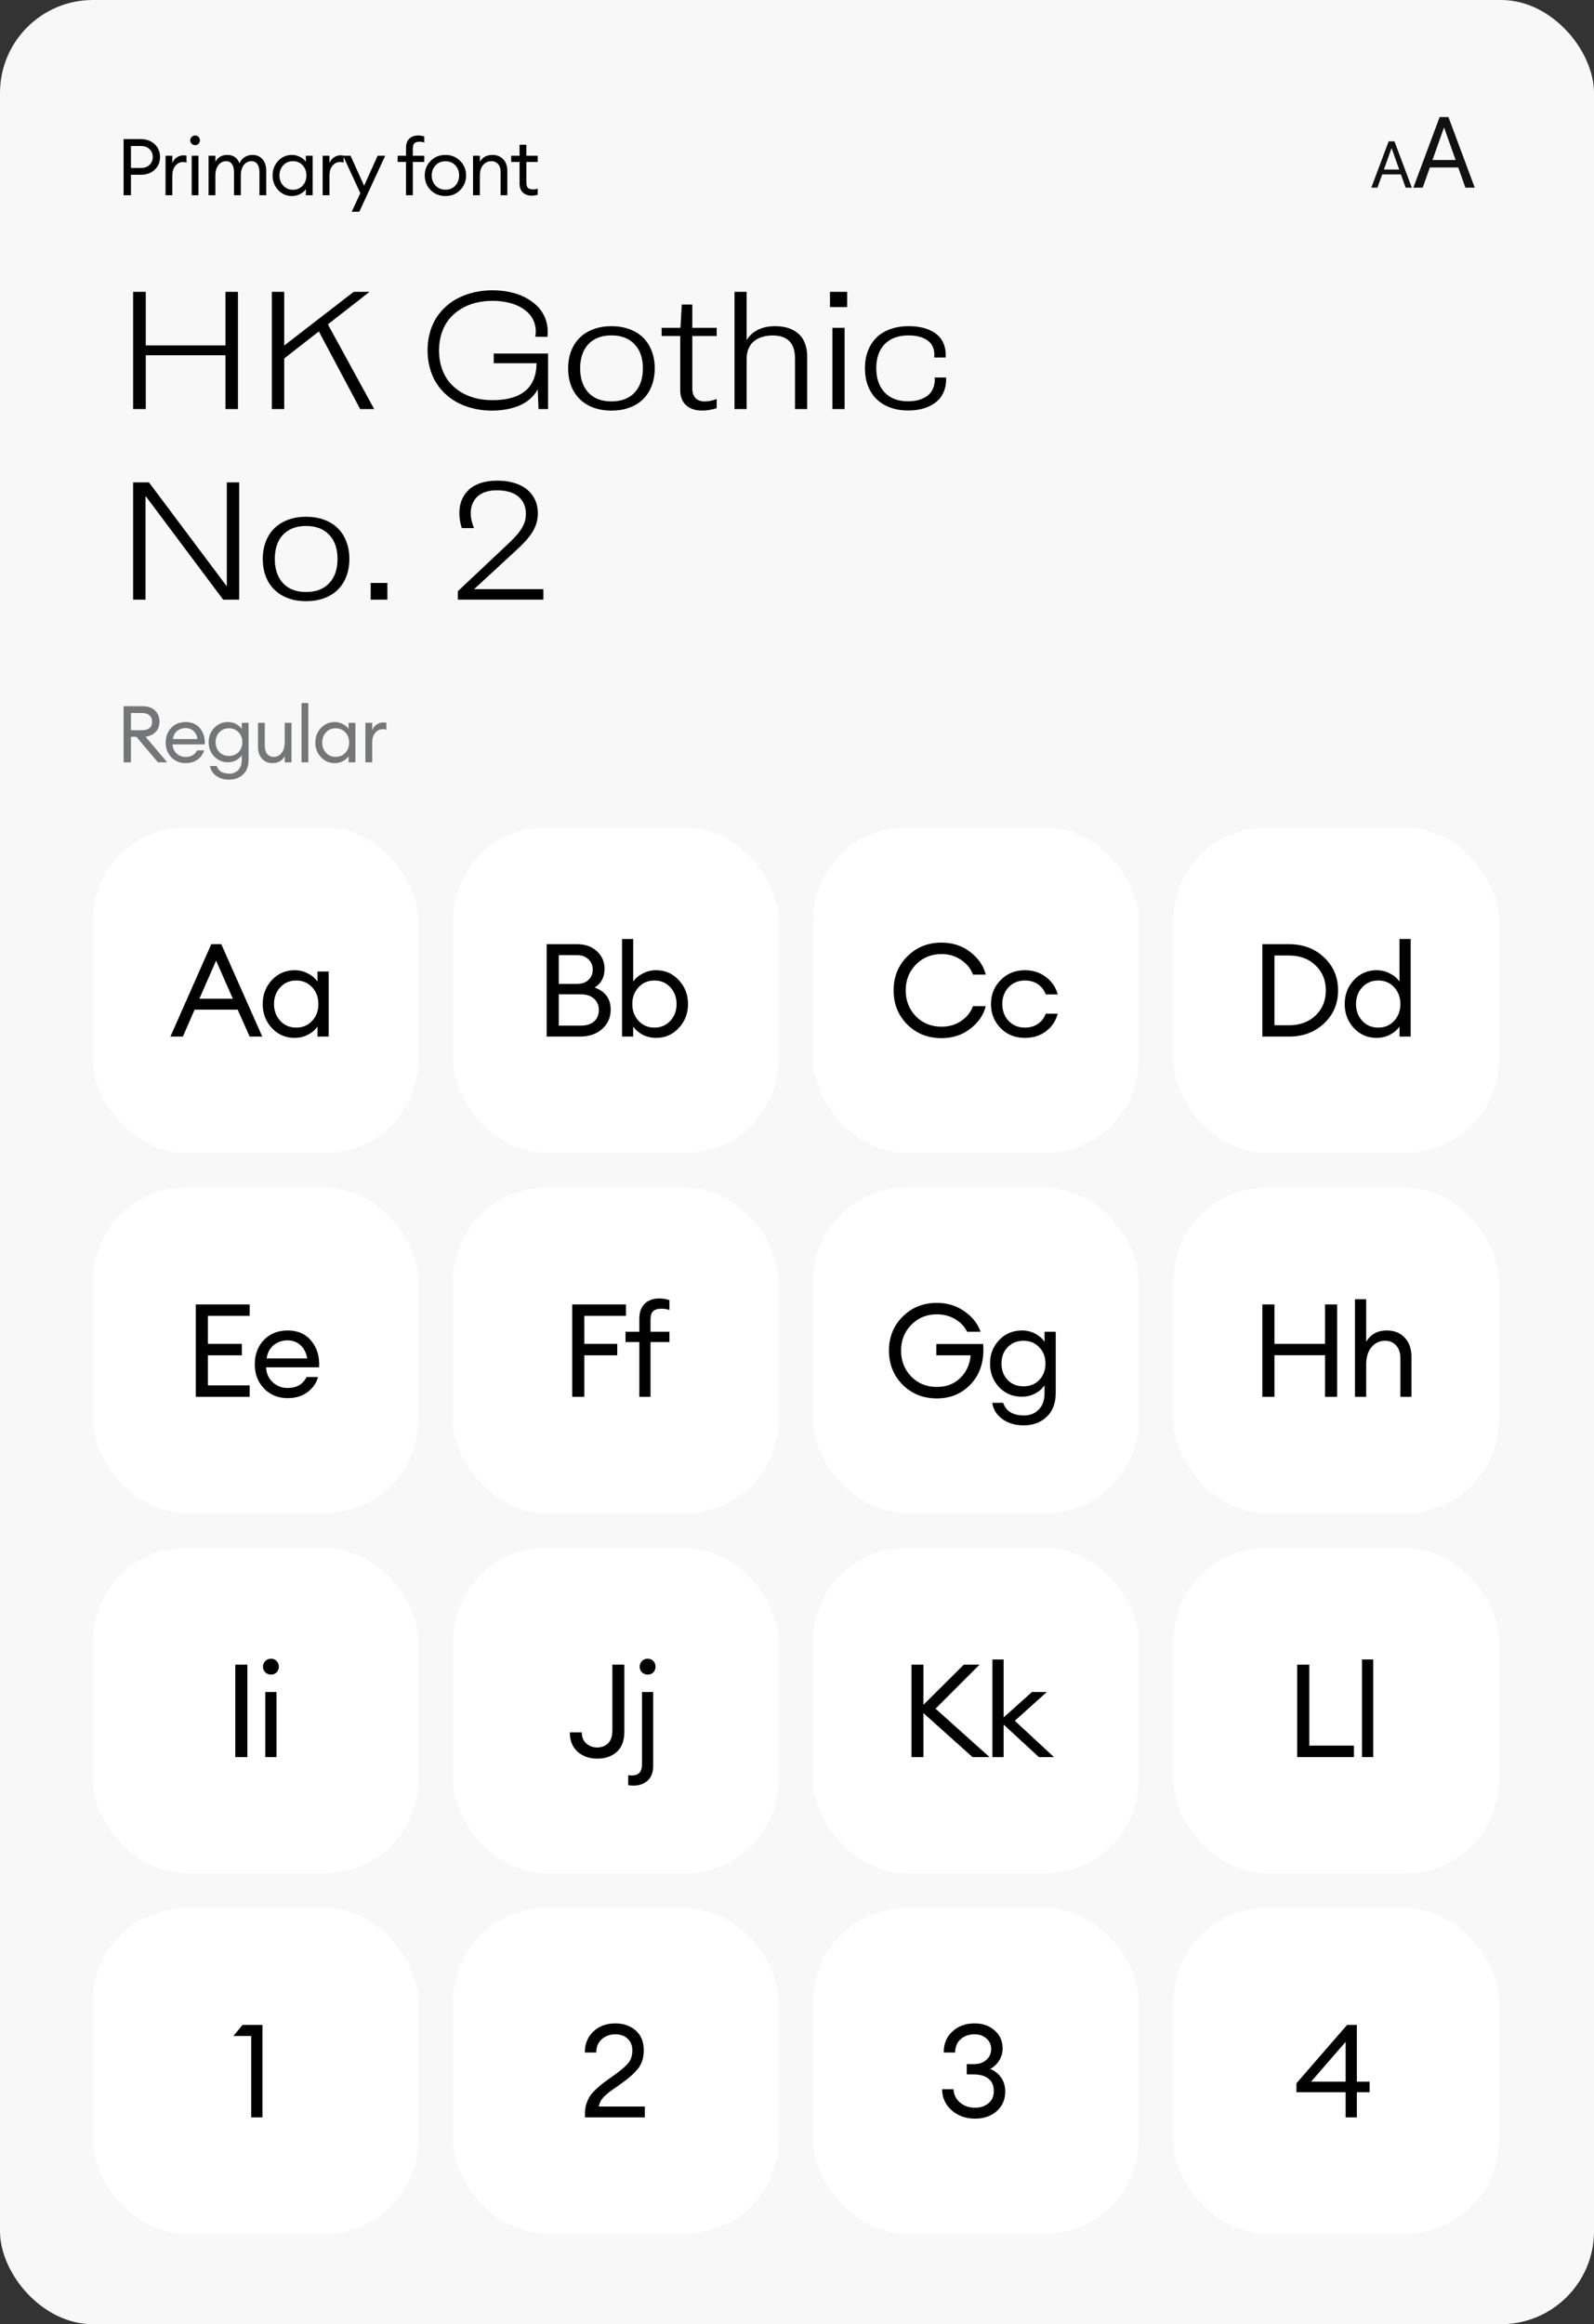 <?xml version="1.0" encoding="UTF-8"?>
<svg xmlns="http://www.w3.org/2000/svg" width="343" height="500" viewBox="0 0 343 500" fill="none">
  <rect x="0" y="0" width="343" height="500" fill="#333333" stroke="none"/>
  <rect width="343" height="500" rx="20" fill="#F8F8F8"></rect>
  <path d="M33.279 31.018C34.05 31.743 34.435 32.661 34.435 33.772C34.435 34.883 34.05 35.801 33.279 36.526C32.52 37.24 31.522 37.597 30.287 37.597H28.179V42H26.598V29.93H30.287C31.522 29.93 32.52 30.293 33.279 31.018ZM32.174 35.472C32.639 35.03 32.871 34.463 32.871 33.772C32.871 33.081 32.639 32.514 32.174 32.072C31.721 31.63 31.092 31.409 30.287 31.409H28.179V36.135H30.287C31.092 36.135 31.721 35.914 32.174 35.472ZM35.622 42V33.5H37.084V35.149C37.242 34.628 37.548 34.208 38.002 33.891C38.466 33.574 38.954 33.415 39.464 33.415C39.713 33.415 39.934 33.438 40.127 33.483V34.996C39.923 34.905 39.656 34.86 39.328 34.86C38.738 34.86 38.217 35.115 37.764 35.625C37.31 36.135 37.084 36.855 37.084 37.784V42H35.622ZM42.726 30.933C42.534 31.126 42.29 31.222 41.995 31.222C41.701 31.222 41.451 31.126 41.247 30.933C41.043 30.729 40.941 30.48 40.941 30.185C40.941 29.902 41.043 29.658 41.247 29.454C41.451 29.25 41.701 29.148 41.995 29.148C42.29 29.148 42.534 29.25 42.726 29.454C42.919 29.658 43.015 29.902 43.015 30.185C43.015 30.48 42.919 30.729 42.726 30.933ZM41.247 42V33.5H42.709V42H41.247ZM55.829 42V37.002C55.829 36.299 55.681 35.738 55.387 35.319C55.103 34.888 54.69 34.673 54.146 34.673C53.466 34.673 52.91 34.939 52.48 35.472C52.06 36.005 51.839 36.73 51.817 37.648V42H50.355V37.002C50.355 36.288 50.207 35.721 49.913 35.302C49.629 34.883 49.221 34.673 48.689 34.673C47.986 34.673 47.419 34.956 46.989 35.523C46.558 36.078 46.343 36.832 46.343 37.784V42H44.881V33.5H46.343V34.809C46.887 33.823 47.742 33.33 48.91 33.33C50.202 33.33 51.074 33.936 51.528 35.149C51.754 34.594 52.117 34.152 52.616 33.823C53.114 33.494 53.681 33.33 54.316 33.33C55.234 33.33 55.959 33.642 56.492 34.265C57.024 34.888 57.291 35.727 57.291 36.781V42H55.829ZM62.824 42.17C61.645 42.17 60.653 41.739 59.849 40.878C59.055 40.017 58.659 38.974 58.659 37.75C58.659 36.526 59.055 35.483 59.849 34.622C60.653 33.761 61.645 33.33 62.824 33.33C63.447 33.33 64.025 33.472 64.558 33.755C65.102 34.027 65.521 34.378 65.816 34.809V33.5H67.278V42H65.816V40.691C65.521 41.122 65.102 41.479 64.558 41.762C64.025 42.034 63.447 42.17 62.824 42.17ZM63.045 40.827C63.883 40.827 64.575 40.532 65.119 39.943C65.663 39.354 65.935 38.623 65.935 37.75C65.935 36.877 65.663 36.146 65.119 35.557C64.575 34.968 63.883 34.673 63.045 34.673C62.195 34.673 61.498 34.968 60.954 35.557C60.41 36.146 60.138 36.877 60.138 37.75C60.138 38.623 60.41 39.354 60.954 39.943C61.498 40.532 62.195 40.827 63.045 40.827ZM69.43 42V33.5H70.892V35.149C71.05 34.628 71.356 34.208 71.81 33.891C72.274 33.574 72.762 33.415 73.272 33.415C73.521 33.415 73.742 33.438 73.935 33.483V34.996C73.731 34.905 73.464 34.86 73.136 34.86C72.546 34.86 72.025 35.115 71.572 35.625C71.118 36.135 70.892 36.855 70.892 37.784V42H69.43ZM77.316 45.553H75.684L77.537 41.558L73.814 33.5H75.429L78.353 39.96L81.26 33.5H82.892L77.316 45.553ZM87.369 42V34.843H85.567V33.5H87.369V31.783C87.369 30.933 87.607 30.281 88.083 29.828C88.559 29.375 89.188 29.148 89.97 29.148C90.435 29.148 90.877 29.222 91.296 29.369V30.661C91.035 30.548 90.684 30.491 90.242 30.491C89.755 30.491 89.398 30.599 89.171 30.814C88.945 31.029 88.831 31.403 88.831 31.936V33.5H91.296V34.843H88.831V42H87.369ZM95.856 42.17C94.575 42.17 93.51 41.745 92.659 40.895C91.821 40.034 91.401 38.985 91.401 37.75C91.401 36.515 91.821 35.472 92.659 34.622C93.51 33.761 94.575 33.33 95.856 33.33C97.125 33.33 98.179 33.761 99.017 34.622C99.868 35.472 100.292 36.515 100.292 37.75C100.292 38.985 99.868 40.034 99.017 40.895C98.179 41.745 97.125 42.17 95.856 42.17ZM93.713 39.926C94.269 40.515 94.983 40.81 95.856 40.81C96.728 40.81 97.436 40.515 97.981 39.926C98.525 39.337 98.796 38.611 98.796 37.75C98.796 36.889 98.525 36.163 97.981 35.574C97.436 34.985 96.728 34.69 95.856 34.69C94.983 34.69 94.269 34.985 93.713 35.574C93.169 36.163 92.897 36.889 92.897 37.75C92.897 38.611 93.169 39.337 93.713 39.926ZM101.791 42V33.5H103.253V34.809C103.831 33.823 104.732 33.33 105.956 33.33C106.919 33.33 107.696 33.642 108.285 34.265C108.874 34.888 109.169 35.721 109.169 36.764V42H107.724V36.985C107.724 36.271 107.543 35.71 107.18 35.302C106.817 34.883 106.33 34.673 105.718 34.673C105.015 34.673 104.426 34.951 103.95 35.506C103.485 36.061 103.253 36.821 103.253 37.784V42H101.791ZM114.4 42.085C113.618 42.085 112.989 41.864 112.513 41.422C112.037 40.98 111.799 40.334 111.799 39.484V34.843H109.997V33.5H111.799V31.137H113.261V33.5H115.709V34.843H113.261V39.297C113.261 39.83 113.375 40.204 113.601 40.419C113.828 40.634 114.185 40.742 114.672 40.742C115.103 40.742 115.449 40.685 115.709 40.572V41.881C115.301 42.017 114.865 42.085 114.4 42.085Z" fill="black"></path>
  <path d="M48.516 62.782H51.206V88H48.516V76.429H31.367V88H28.644V62.782H31.367V74.312H48.516V62.782ZM77.502 88L68.612 71.299L61.158 77.118V88H58.494V62.782H61.158V74.337L76.108 62.782H79.519L70.555 69.78L80.516 88H77.502ZM105.858 88.332C104.574 88.332 103.337 88.202 102.147 87.942C100.963 87.676 99.859 87.297 98.835 86.805C97.812 86.307 96.879 85.681 96.038 84.929C95.197 84.176 94.478 83.329 93.88 82.389C93.282 81.442 92.82 80.372 92.494 79.176C92.167 77.981 92.004 76.711 92.004 75.366C92.004 74.027 92.167 72.763 92.494 71.573C92.82 70.383 93.282 69.318 93.88 68.377C94.483 67.436 95.205 66.592 96.046 65.845C96.893 65.098 97.834 64.478 98.869 63.986C99.903 63.488 101.019 63.109 102.214 62.849C103.415 62.583 104.668 62.45 105.974 62.45C107.269 62.45 108.506 62.575 109.685 62.824C110.869 63.073 111.956 63.449 112.947 63.953C113.937 64.456 114.798 65.062 115.528 65.77C116.264 66.473 116.837 67.306 117.247 68.269C117.656 69.232 117.861 70.275 117.861 71.398C117.861 71.775 117.839 72.129 117.794 72.461L115.196 72.453C115.257 72.043 115.288 71.653 115.288 71.282C115.288 70.585 115.174 69.929 114.947 69.315C114.72 68.695 114.402 68.147 113.993 67.671C113.583 67.195 113.093 66.769 112.523 66.393C111.953 66.017 111.323 65.707 110.631 65.463C109.945 65.22 109.209 65.034 108.423 64.907C107.643 64.78 106.832 64.716 105.991 64.716C104.701 64.716 103.481 64.863 102.33 65.156C101.179 65.444 100.122 65.884 99.159 66.476C98.202 67.063 97.374 67.776 96.677 68.618C95.98 69.453 95.438 70.452 95.05 71.614C94.663 72.771 94.469 74.033 94.469 75.399C94.469 76.766 94.663 78.031 95.05 79.193C95.438 80.349 95.98 81.348 96.677 82.189C97.374 83.031 98.202 83.747 99.159 84.339C100.122 84.926 101.179 85.366 102.33 85.659C103.481 85.947 104.701 86.091 105.991 86.091C109.062 86.091 111.403 85.43 113.013 84.107C114.624 82.779 115.437 80.789 115.454 78.139H106.24V76.055H117.936V88H115.877L115.711 83.733C115.296 84.53 114.743 85.23 114.051 85.834C113.359 86.431 112.579 86.91 111.71 87.269C110.841 87.629 109.917 87.895 108.938 88.066C107.964 88.243 106.937 88.332 105.858 88.332ZM131.582 88.332C129.701 88.332 128.054 87.964 126.643 87.228C125.237 86.487 124.153 85.43 123.389 84.057C122.631 82.679 122.252 81.072 122.252 79.234C122.252 77.868 122.471 76.622 122.908 75.499C123.345 74.37 123.965 73.415 124.767 72.635C125.569 71.849 126.552 71.243 127.714 70.817C128.876 70.386 130.165 70.17 131.582 70.17C133.004 70.17 134.296 70.386 135.458 70.817C136.621 71.243 137.597 71.849 138.389 72.635C139.186 73.415 139.8 74.37 140.231 75.499C140.669 76.622 140.887 77.868 140.887 79.234C140.887 80.618 140.669 81.874 140.231 83.003C139.8 84.132 139.186 85.089 138.389 85.875C137.592 86.661 136.612 87.267 135.45 87.693C134.294 88.119 133.004 88.332 131.582 88.332ZM131.565 86.356C133.701 86.356 135.364 85.723 136.554 84.456C137.744 83.183 138.339 81.442 138.339 79.234C138.339 77.043 137.741 75.316 136.546 74.055C135.356 72.787 133.696 72.154 131.565 72.154C130.154 72.154 128.94 72.442 127.921 73.017C126.909 73.593 126.142 74.412 125.622 75.474C125.102 76.531 124.842 77.784 124.842 79.234C124.842 81.442 125.431 83.183 126.61 84.456C127.789 85.723 129.44 86.356 131.565 86.356ZM151.081 88.324C149.625 88.324 148.477 87.942 147.636 87.178C146.795 86.409 146.374 85.316 146.374 83.899V72.287H142.373V70.519H146.424L146.706 65.522H148.972V70.519H154.218V72.287H148.972V83.534C148.972 84.481 149.207 85.189 149.678 85.659C150.148 86.13 150.807 86.365 151.653 86.365C152.406 86.365 153.261 86.19 154.218 85.842V87.809C153.134 88.152 152.088 88.324 151.081 88.324ZM166.786 70.17C167.566 70.17 168.294 70.245 168.969 70.394C169.644 70.543 170.272 70.784 170.853 71.116C171.44 71.448 171.94 71.863 172.355 72.361C172.771 72.854 173.094 73.465 173.327 74.196C173.565 74.926 173.684 75.745 173.684 76.653V88H171.069V77.093C171.069 73.811 169.461 72.17 166.246 72.17C165.427 72.17 164.68 72.276 164.005 72.486C163.33 72.696 162.743 73.003 162.245 73.407C161.747 73.811 161.36 74.331 161.083 74.968C160.806 75.599 160.668 76.321 160.668 77.134V88H158.053V62.782H160.668V73.175C161.255 72.201 162.068 71.457 163.108 70.942C164.154 70.427 165.38 70.17 166.786 70.17ZM178.598 66.061V62.782H182.292V66.061H178.598ZM179.121 88V70.519H181.744V88H179.121ZM195.398 88.307C193.987 88.307 192.703 88.094 191.547 87.668C190.39 87.242 189.414 86.639 188.617 85.858C187.82 85.078 187.203 84.124 186.766 82.995C186.334 81.866 186.118 80.612 186.118 79.234C186.118 77.879 186.326 76.644 186.741 75.532C187.161 74.42 187.764 73.468 188.55 72.677C189.342 71.88 190.332 71.263 191.522 70.826C192.717 70.388 194.065 70.17 195.564 70.17C196.433 70.17 197.25 70.242 198.013 70.386C198.777 70.524 199.499 70.751 200.18 71.066C200.86 71.382 201.444 71.778 201.931 72.253C202.418 72.724 202.803 73.313 203.085 74.022C203.367 74.724 203.508 75.516 203.508 76.395C203.508 76.44 203.508 76.478 203.508 76.512C203.508 76.539 203.506 76.564 203.5 76.586C203.5 76.603 203.497 76.642 203.492 76.703C203.492 76.758 203.489 76.827 203.483 76.91H201.026C201.043 76.761 201.051 76.55 201.051 76.279C201.057 75.676 200.952 75.134 200.736 74.652C200.526 74.171 200.243 73.778 199.889 73.474C199.535 73.164 199.114 72.909 198.627 72.71C198.14 72.505 197.64 72.361 197.125 72.278C196.616 72.195 196.079 72.154 195.515 72.154C194.037 72.154 192.773 72.442 191.721 73.017C190.675 73.593 189.887 74.409 189.355 75.466C188.824 76.517 188.559 77.768 188.559 79.218C188.559 81.415 189.159 83.15 190.36 84.422C191.566 85.695 193.237 86.332 195.374 86.332C195.977 86.332 196.549 86.282 197.092 86.182C197.634 86.082 198.154 85.916 198.652 85.684C199.156 85.446 199.588 85.153 199.947 84.804C200.312 84.45 200.603 84.005 200.819 83.468C201.035 82.925 201.143 82.317 201.143 81.642C201.143 81.553 201.132 81.409 201.109 81.21H203.575C203.586 81.404 203.591 81.534 203.591 81.6C203.591 82.519 203.445 83.354 203.151 84.107C202.864 84.859 202.468 85.493 201.964 86.008C201.461 86.522 200.86 86.954 200.163 87.303C199.471 87.651 198.727 87.906 197.93 88.066C197.133 88.227 196.289 88.307 195.398 88.307ZM28.644 129V103.782H32.064L48.74 126.053H48.807V103.782H51.471V129H48.018L31.416 106.812H31.317V129H28.644ZM65.873 129.332C63.992 129.332 62.345 128.964 60.934 128.228C59.529 127.486 58.444 126.43 57.68 125.057C56.922 123.679 56.543 122.072 56.543 120.234C56.543 118.868 56.762 117.622 57.199 116.499C57.636 115.37 58.256 114.416 59.058 113.635C59.861 112.849 60.843 112.243 62.005 111.817C63.167 111.386 64.456 111.17 65.873 111.17C67.295 111.17 68.587 111.386 69.749 111.817C70.912 112.243 71.888 112.849 72.68 113.635C73.477 114.416 74.091 115.37 74.522 116.499C74.96 117.622 75.178 118.868 75.178 120.234C75.178 121.618 74.96 122.874 74.522 124.003C74.091 125.132 73.477 126.089 72.68 126.875C71.883 127.661 70.903 128.267 69.741 128.693C68.585 129.119 67.295 129.332 65.873 129.332ZM65.856 127.356C67.993 127.356 69.655 126.723 70.845 125.456C72.035 124.183 72.63 122.442 72.63 120.234C72.63 118.043 72.032 116.316 70.837 115.055C69.647 113.787 67.987 113.154 65.856 113.154C64.445 113.154 63.231 113.442 62.212 114.017C61.2 114.593 60.433 115.412 59.913 116.474C59.393 117.531 59.133 118.785 59.133 120.234C59.133 122.442 59.722 124.183 60.901 125.456C62.08 126.723 63.731 127.356 65.856 127.356ZM79.769 129V125.414H83.355V129H79.769ZM102.015 126.75H116.923V129H98.528V127.174L109.676 116.682C110.374 116.018 110.955 115.403 111.419 114.839C111.884 114.269 112.241 113.738 112.49 113.245C112.745 112.753 112.919 112.302 113.013 111.892C113.113 111.477 113.163 111.04 113.163 110.581C113.163 109.474 112.903 108.536 112.382 107.767C111.868 106.992 111.146 106.416 110.216 106.04C109.292 105.664 108.196 105.476 106.929 105.476C105.988 105.476 105.152 105.6 104.422 105.849C103.697 106.098 103.108 106.447 102.654 106.895C102.206 107.343 101.865 107.863 101.633 108.456C101.406 109.042 101.292 109.687 101.292 110.39C101.292 111.419 101.53 112.493 102.006 113.61H99.367C99.018 112.493 98.844 111.411 98.844 110.365C98.844 109.341 99.015 108.409 99.358 107.567C99.707 106.721 100.213 105.987 100.877 105.368C101.542 104.742 102.391 104.258 103.426 103.915C104.466 103.572 105.648 103.4 106.97 103.4C108.741 103.4 110.282 103.677 111.594 104.23C112.911 104.784 113.929 105.595 114.648 106.663C115.373 107.731 115.736 108.998 115.736 110.464C115.736 111.062 115.664 111.643 115.52 112.208C115.382 112.766 115.188 113.295 114.939 113.793C114.695 114.291 114.372 114.803 113.968 115.329C113.569 115.854 113.14 116.355 112.681 116.831C112.227 117.307 111.691 117.827 111.071 118.392L102.015 126.75Z" fill="black"></path>
  <path d="M26.598 164V151.93H30.712C31.823 151.93 32.701 152.236 33.347 152.848C33.993 153.449 34.316 154.253 34.316 155.262C34.316 156.146 34.05 156.871 33.517 157.438C32.996 158.005 32.265 158.356 31.324 158.492L35.982 164H33.993L29.352 158.509H28.179V164H26.598ZM28.179 157.098H30.525C31.228 157.098 31.772 156.945 32.157 156.639C32.542 156.322 32.735 155.863 32.735 155.262C32.735 154.661 32.542 154.202 32.157 153.885C31.772 153.556 31.228 153.392 30.525 153.392H28.179V157.098ZM39.94 164.17C38.705 164.17 37.679 163.751 36.863 162.912C36.058 162.073 35.656 161.019 35.656 159.75C35.656 158.469 36.047 157.415 36.829 156.588C37.622 155.749 38.671 155.33 39.974 155.33C41.289 155.33 42.32 155.795 43.068 156.724C43.816 157.653 44.145 158.792 44.054 160.141H37.135C37.158 160.912 37.441 161.558 37.985 162.079C38.529 162.589 39.186 162.844 39.957 162.844C41.113 162.844 41.935 162.368 42.422 161.416H43.918C43.703 162.209 43.244 162.867 42.541 163.388C41.838 163.909 40.971 164.17 39.94 164.17ZM41.606 157.234C41.141 156.826 40.58 156.622 39.923 156.622C39.266 156.622 38.676 156.82 38.155 157.217C37.645 157.614 37.328 158.203 37.203 158.985H42.507C42.371 158.214 42.071 157.631 41.606 157.234ZM49.304 167.723C48.182 167.723 47.247 167.445 46.499 166.89C45.762 166.346 45.326 165.643 45.19 164.782H46.618C46.992 165.881 47.898 166.431 49.338 166.431C50.142 166.431 50.788 166.17 51.276 165.649C51.774 165.139 52.024 164.419 52.024 163.49V162.487C51.718 162.94 51.304 163.303 50.783 163.575C50.261 163.847 49.689 163.983 49.066 163.983C47.876 163.983 46.884 163.569 46.091 162.742C45.297 161.903 44.901 160.872 44.901 159.648C44.901 158.435 45.297 157.415 46.091 156.588C46.895 155.749 47.887 155.33 49.066 155.33C49.689 155.33 50.261 155.466 50.783 155.738C51.304 156.01 51.718 156.367 52.024 156.809V155.5H53.486V163.473C53.486 164.833 53.089 165.881 52.296 166.618C51.514 167.355 50.516 167.723 49.304 167.723ZM47.196 161.79C47.728 162.345 48.42 162.623 49.27 162.623C50.12 162.623 50.811 162.345 51.344 161.79C51.876 161.223 52.143 160.509 52.143 159.648C52.143 158.787 51.871 158.078 51.327 157.523C50.794 156.956 50.108 156.673 49.27 156.673C48.431 156.673 47.74 156.956 47.196 157.523C46.663 158.078 46.397 158.787 46.397 159.648C46.397 160.509 46.663 161.223 47.196 161.79ZM58.648 164.17C57.718 164.17 56.965 163.858 56.386 163.235C55.809 162.6 55.52 161.762 55.52 160.719V155.5H56.981V160.498C56.981 161.212 57.151 161.779 57.492 162.198C57.843 162.617 58.313 162.827 58.903 162.827C59.583 162.827 60.144 162.549 60.586 161.994C61.039 161.427 61.266 160.668 61.266 159.716V155.5H62.727V164H61.266V162.691C60.71 163.677 59.837 164.17 58.648 164.17ZM64.883 164V151.25H66.345V164H64.883ZM72.019 164.17C70.84 164.17 69.848 163.739 69.044 162.878C68.25 162.017 67.854 160.974 67.854 159.75C67.854 158.526 68.25 157.483 69.044 156.622C69.848 155.761 70.84 155.33 72.019 155.33C72.642 155.33 73.22 155.472 73.753 155.755C74.297 156.027 74.716 156.378 75.011 156.809V155.5H76.473V164H75.011V162.691C74.716 163.122 74.297 163.479 73.753 163.762C73.22 164.034 72.642 164.17 72.019 164.17ZM72.24 162.827C73.078 162.827 73.77 162.532 74.314 161.943C74.858 161.354 75.13 160.623 75.13 159.75C75.13 158.877 74.858 158.146 74.314 157.557C73.77 156.968 73.078 156.673 72.24 156.673C71.39 156.673 70.693 156.968 70.149 157.557C69.605 158.146 69.333 158.877 69.333 159.75C69.333 160.623 69.605 161.354 70.149 161.943C70.693 162.532 71.39 162.827 72.24 162.827ZM78.625 164V155.5H80.087V157.149C80.245 156.628 80.551 156.208 81.005 155.891C81.469 155.574 81.957 155.415 82.467 155.415C82.716 155.415 82.937 155.438 83.13 155.483V156.996C82.926 156.905 82.659 156.86 82.331 156.86C81.741 156.86 81.22 157.115 80.767 157.625C80.313 158.135 80.087 158.855 80.087 159.784V164H78.625Z" fill="#757677"></path>
  <g clip-path="url(#clip0_9523_9630)">
    <path d="M302.472 40.375L301.454 37.522H297.423L296.405 40.375H295.078L298.814 30.408H300.063L303.799 40.375H302.472ZM299.417 31.921L297.795 36.465H301.082L299.46 31.921H299.417Z" fill="#111111"></path>
    <path d="M315.33 40.377L313.787 36.027H307.679L306.136 40.377H304.125L309.786 25.178H311.68L317.342 40.377H315.33ZM310.701 27.484L308.243 34.415H313.223L310.765 27.484H310.701Z" fill="#111111"></path>
  </g>
  <rect x="20" y="178" width="70" height="70" rx="20" fill="white"></rect>
  <path d="M36.668 223L45.46 203.12H47.616L56.436 223H53.72L51.144 217.204H41.876L39.356 223H36.668ZM46.496 206.648L42.912 214.852H50.108L46.496 206.648ZM63.388 223.28C61.446 223.28 59.813 222.571 58.488 221.152C57.181 219.733 56.528 218.016 56.528 216C56.528 213.984 57.181 212.267 58.488 210.848C59.813 209.429 61.446 208.72 63.388 208.72C64.414 208.72 65.366 208.953 66.244 209.42C67.14 209.868 67.83 210.447 68.316 211.156V209H70.724V223H68.316V220.844C67.83 221.553 67.14 222.141 66.244 222.608C65.366 223.056 64.414 223.28 63.388 223.28ZM63.752 221.068C65.133 221.068 66.272 220.583 67.168 219.612C68.064 218.641 68.512 217.437 68.512 216C68.512 214.563 68.064 213.359 67.168 212.388C66.272 211.417 65.133 210.932 63.752 210.932C62.352 210.932 61.204 211.417 60.308 212.388C59.412 213.359 58.964 214.563 58.964 216C58.964 217.437 59.412 218.641 60.308 219.612C61.204 220.583 62.352 221.068 63.752 221.068Z" fill="black"></path>
  <rect x="97.5" y="178" width="70" height="70" rx="20" fill="white"></rect>
  <path d="M117.632 223V203.12H124.156C125.948 203.12 127.385 203.633 128.468 204.66C129.551 205.687 130.092 206.928 130.092 208.384C130.092 210.213 129.383 211.567 127.964 212.444C130.26 213.284 131.408 214.871 131.408 217.204C131.408 218.884 130.792 220.275 129.56 221.376C128.347 222.459 126.741 223 124.744 223H117.632ZM120.236 220.648H124.856C126.163 220.648 127.152 220.349 127.824 219.752C128.515 219.136 128.86 218.315 128.86 217.288C128.86 216.28 128.515 215.468 127.824 214.852C127.152 214.217 126.172 213.9 124.884 213.9H120.236V220.648ZM120.236 211.66H124.156C125.201 211.66 126.023 211.38 126.62 210.82C127.236 210.241 127.544 209.495 127.544 208.58C127.544 207.703 127.236 206.965 126.62 206.368C126.004 205.771 125.183 205.472 124.156 205.472H120.236V211.66ZM141.186 223.28C140.159 223.28 139.198 223.056 138.302 222.608C137.425 222.141 136.743 221.553 136.258 220.844V223H133.85V202H136.258V211.156C136.743 210.447 137.425 209.868 138.302 209.42C139.198 208.953 140.159 208.72 141.186 208.72C143.127 208.72 144.751 209.429 146.058 210.848C147.383 212.267 148.046 213.984 148.046 216C148.046 218.016 147.383 219.733 146.058 221.152C144.751 222.571 143.127 223.28 141.186 223.28ZM137.406 219.612C138.302 220.583 139.441 221.068 140.822 221.068C142.203 221.068 143.342 220.583 144.238 219.612C145.134 218.641 145.582 217.437 145.582 216C145.582 214.563 145.134 213.359 144.238 212.388C143.342 211.417 142.203 210.932 140.822 210.932C139.441 210.932 138.302 211.417 137.406 212.388C136.51 213.359 136.062 214.563 136.062 216C136.062 217.437 136.51 218.641 137.406 219.612Z" fill="black"></path>
  <rect x="175" y="178" width="70" height="70" rx="20" fill="white"></rect>
  <path d="M202.592 223.336C199.661 223.336 197.207 222.356 195.228 220.396C193.268 218.417 192.288 215.972 192.288 213.06C192.288 210.148 193.268 207.712 195.228 205.752C197.207 203.773 199.661 202.784 202.592 202.784C204.981 202.784 207.044 203.456 208.78 204.8C210.535 206.144 211.645 207.768 212.112 209.672H209.368C208.901 208.384 208.052 207.329 206.82 206.508C205.607 205.668 204.197 205.248 202.592 205.248C200.389 205.248 198.551 206.004 197.076 207.516C195.62 209.009 194.892 210.857 194.892 213.06C194.892 215.263 195.62 217.12 197.076 218.632C198.551 220.125 200.389 220.872 202.592 220.872C204.197 220.872 205.607 220.461 206.82 219.64C208.052 218.8 208.901 217.736 209.368 216.448H212.112C211.645 218.352 210.535 219.976 208.78 221.32C207.044 222.664 204.981 223.336 202.592 223.336ZM220.55 223.28C218.441 223.28 216.696 222.58 215.314 221.18C213.933 219.761 213.242 218.035 213.242 216C213.242 213.965 213.933 212.248 215.314 210.848C216.696 209.429 218.441 208.72 220.55 208.72C222.286 208.72 223.789 209.205 225.058 210.176C226.328 211.128 227.177 212.379 227.606 213.928H225.03C224.694 213.013 224.134 212.285 223.35 211.744C222.566 211.203 221.633 210.932 220.55 210.932C219.113 210.932 217.937 211.417 217.022 212.388C216.126 213.359 215.678 214.563 215.678 216C215.678 217.437 216.126 218.641 217.022 219.612C217.937 220.583 219.113 221.068 220.55 221.068C221.633 221.068 222.566 220.797 223.35 220.256C224.134 219.715 224.694 218.987 225.03 218.072H227.606C227.196 219.621 226.356 220.881 225.086 221.852C223.817 222.804 222.305 223.28 220.55 223.28Z" fill="black"></path>
  <rect x="252.5" y="178" width="70" height="70" rx="20" fill="white"></rect>
  <path d="M271.632 223V203.12H277.344C280.387 203.12 282.907 204.063 284.904 205.948C286.92 207.833 287.928 210.204 287.928 213.06C287.928 215.916 286.92 218.287 284.904 220.172C282.907 222.057 280.387 223 277.344 223H271.632ZM274.236 220.564H277.344C279.715 220.564 281.628 219.864 283.084 218.464C284.559 217.045 285.296 215.244 285.296 213.06C285.296 210.876 284.559 209.084 283.084 207.684C281.628 206.265 279.715 205.556 277.344 205.556H274.236V220.564ZM296.216 223.28C294.274 223.28 292.641 222.571 291.316 221.152C290.009 219.733 289.356 218.016 289.356 216C289.356 213.984 290.009 212.267 291.316 210.848C292.641 209.429 294.274 208.72 296.216 208.72C297.242 208.72 298.194 208.953 299.072 209.42C299.968 209.868 300.658 210.447 301.144 211.156V202H303.552V223H301.144V220.844C300.658 221.553 299.968 222.141 299.072 222.608C298.194 223.056 297.242 223.28 296.216 223.28ZM296.58 221.068C297.961 221.068 299.1 220.583 299.996 219.612C300.892 218.641 301.34 217.437 301.34 216C301.34 214.563 300.892 213.359 299.996 212.388C299.1 211.417 297.961 210.932 296.58 210.932C295.18 210.932 294.032 211.417 293.136 212.388C292.24 213.359 291.792 214.563 291.792 216C291.792 217.437 292.24 218.641 293.136 219.612C294.032 220.583 295.18 221.068 296.58 221.068Z" fill="black"></path>
  <rect x="20" y="255.5" width="70" height="70" rx="20" fill="white"></rect>
  <path d="M42.132 300.5V280.62H53.724V283.084H44.736V289.104H52.044V291.568H44.736V298.036H53.724V300.5H42.132ZM61.88 300.78C59.846 300.78 58.156 300.089 56.812 298.708C55.487 297.327 54.824 295.591 54.824 293.5C54.824 291.391 55.468 289.655 56.756 288.292C58.063 286.911 59.79 286.22 61.936 286.22C64.102 286.22 65.8 286.985 67.032 288.516C68.264 290.047 68.806 291.923 68.656 294.144H57.26C57.298 295.413 57.764 296.477 58.66 297.336C59.556 298.176 60.639 298.596 61.908 298.596C63.812 298.596 65.166 297.812 65.968 296.244H68.432C68.078 297.551 67.322 298.633 66.164 299.492C65.007 300.351 63.579 300.78 61.88 300.78ZM64.624 289.356C63.859 288.684 62.935 288.348 61.852 288.348C60.77 288.348 59.799 288.675 58.94 289.328C58.1 289.981 57.578 290.952 57.372 292.24H66.108C65.884 290.971 65.39 290.009 64.624 289.356Z" fill="black"></path>
  <rect x="97.5" y="255.5" width="70" height="70" rx="20" fill="white"></rect>
  <path d="M123.132 300.5V280.62H134.696V283.084H125.736V289.104H132.82V291.568H125.736V300.5H123.132ZM137.573 300.5V288.712H134.605V286.5H137.573V283.672C137.573 282.272 137.965 281.199 138.749 280.452C139.533 279.705 140.569 279.332 141.857 279.332C142.622 279.332 143.35 279.453 144.041 279.696V281.824C143.612 281.637 143.033 281.544 142.305 281.544C141.502 281.544 140.914 281.721 140.541 282.076C140.168 282.431 139.981 283.047 139.981 283.924V286.5H144.041V288.712H139.981V300.5H137.573Z" fill="black"></path>
  <rect x="175" y="255.5" width="70" height="70" rx="20" fill="white"></rect>
  <path d="M201.592 300.836C198.661 300.836 196.207 299.856 194.228 297.896C192.268 295.917 191.288 293.472 191.288 290.56C191.288 287.648 192.268 285.212 194.228 283.252C196.207 281.273 198.661 280.284 201.592 280.284C203.832 280.284 205.811 280.891 207.528 282.104C209.245 283.299 210.403 284.764 211 286.5H208.116C207.556 285.38 206.697 284.475 205.54 283.784C204.383 283.093 203.067 282.748 201.592 282.748C199.389 282.748 197.551 283.504 196.076 285.016C194.62 286.509 193.892 288.357 193.892 290.56C193.892 292.763 194.62 294.62 196.076 296.132C197.551 297.625 199.389 298.372 201.592 298.372C203.627 298.372 205.297 297.737 206.604 296.468C207.929 295.199 208.685 293.565 208.872 291.568H201.48V289.132H211.56C211.821 292.641 210.981 295.469 209.04 297.616C207.099 299.763 204.616 300.836 201.592 300.836ZM220.287 306.632C218.439 306.632 216.899 306.175 215.667 305.26C214.454 304.364 213.735 303.207 213.511 301.788H215.863C216.479 303.599 217.973 304.504 220.343 304.504C221.669 304.504 222.733 304.075 223.535 303.216C224.357 302.376 224.767 301.191 224.767 299.66V298.008C224.263 298.755 223.582 299.352 222.723 299.8C221.865 300.248 220.922 300.472 219.895 300.472C217.935 300.472 216.302 299.791 214.995 298.428C213.689 297.047 213.035 295.348 213.035 293.332C213.035 291.335 213.689 289.655 214.995 288.292C216.321 286.911 217.954 286.22 219.895 286.22C220.922 286.22 221.865 286.444 222.723 286.892C223.582 287.34 224.263 287.928 224.767 288.656V286.5H227.175V299.632C227.175 301.872 226.522 303.599 225.215 304.812C223.927 306.025 222.285 306.632 220.287 306.632ZM216.815 296.86C217.693 297.775 218.831 298.232 220.231 298.232C221.631 298.232 222.77 297.775 223.647 296.86C224.525 295.927 224.963 294.751 224.963 293.332C224.963 291.913 224.515 290.747 223.619 289.832C222.742 288.899 221.613 288.432 220.231 288.432C218.85 288.432 217.711 288.899 216.815 289.832C215.938 290.747 215.499 291.913 215.499 293.332C215.499 294.751 215.938 295.927 216.815 296.86Z" fill="black"></path>
  <rect x="252.5" y="255.5" width="70" height="70" rx="20" fill="white"></rect>
  <path d="M271.632 300.5V280.62H274.236V289.104H285.128V280.62H287.732V300.5H285.128V291.54H274.236V300.5H271.632ZM293.977 300.5H291.569V279.5H293.977V288.656C294.929 287.032 296.413 286.22 298.429 286.22C300.015 286.22 301.294 286.733 302.265 287.76C303.235 288.787 303.721 290.159 303.721 291.876V300.5H301.341V292.24C301.341 291.064 301.042 290.14 300.445 289.468C299.847 288.777 299.045 288.432 298.037 288.432C296.879 288.432 295.909 288.889 295.125 289.804C294.359 290.719 293.977 291.969 293.977 293.556V300.5Z" fill="black"></path>
  <rect x="20" y="333" width="70" height="70" rx="20" fill="white"></rect>
  <path d="M50.632 378V358.12H53.236V378H50.632ZM59.524 359.772C59.207 360.089 58.806 360.248 58.32 360.248C57.835 360.248 57.424 360.089 57.088 359.772C56.752 359.436 56.584 359.025 56.584 358.54C56.584 358.073 56.752 357.672 57.088 357.336C57.424 357 57.835 356.832 58.32 356.832C58.806 356.832 59.207 357 59.524 357.336C59.842 357.672 60 358.073 60 358.54C60 359.025 59.842 359.436 59.524 359.772ZM57.088 378V364H59.496V378H57.088Z" fill="black"></path>
  <rect x="97.5" y="333" width="70" height="70" rx="20" fill="white"></rect>
  <path d="M128.524 378.336C126.825 378.336 125.416 377.841 124.296 376.852C123.176 375.844 122.616 374.453 122.616 372.68H125.192C125.192 373.688 125.509 374.481 126.144 375.06C126.797 375.639 127.581 375.928 128.496 375.928C129.448 375.928 130.232 375.629 130.848 375.032C131.464 374.435 131.772 373.501 131.772 372.232V358.12H134.348V372.512C134.348 374.472 133.797 375.937 132.696 376.908C131.595 377.86 130.204 378.336 128.524 378.336ZM140.556 364V379.848C140.556 381.248 140.164 382.312 139.38 383.04C138.596 383.768 137.579 384.132 136.328 384.132C135.899 384.132 135.516 384.104 135.18 384.048V381.892C135.479 381.929 135.75 381.948 135.992 381.948C137.43 381.948 138.148 381.155 138.148 379.568V364H140.556ZM140.584 359.772C140.267 360.089 139.866 360.248 139.38 360.248C138.895 360.248 138.484 360.089 138.148 359.772C137.812 359.436 137.644 359.025 137.644 358.54C137.644 358.073 137.812 357.672 138.148 357.336C138.484 357 138.895 356.832 139.38 356.832C139.866 356.832 140.267 357 140.584 357.336C140.902 357.672 141.06 358.073 141.06 358.54C141.06 359.025 140.902 359.436 140.584 359.772Z" fill="black"></path>
  <rect x="175" y="333" width="70" height="70" rx="20" fill="white"></rect>
  <path d="M209.264 378L198.708 368.536V378H196.132V358.12H198.708V366.744L207.388 358.12H210.776L201.312 367.584L212.932 378H209.264ZM223.549 378L215.961 371V378H213.553V357H215.961V369.46L222.065 364H225.257L218.369 370.188L226.797 378H223.549Z" fill="black"></path>
  <rect x="252.5" y="333" width="70" height="70" rx="20" fill="white"></rect>
  <path d="M279.132 378V358.12H281.736V375.536H291.34V378H279.132ZM293.081 378V357H295.489V378H293.081Z" fill="black"></path>
  <rect x="20" y="410.5" width="70" height="70" rx="20" fill="white"></rect>
  <path d="M54.06 455.5V438H50.224L52.184 435.62H56.468V455.5H54.06Z" fill="black"></path>
  <rect x="97.5" y="410.5" width="70" height="70" rx="20" fill="white"></rect>
  <path d="M138.752 453.176V455.5H125.872V454.548C125.872 453.857 125.975 453.204 126.18 452.588C126.404 451.953 126.647 451.421 126.908 450.992C127.169 450.563 127.58 450.087 128.14 449.564C128.7 449.023 129.139 448.631 129.456 448.388C129.773 448.127 130.305 447.735 131.052 447.212C131.799 446.671 132.293 446.316 132.536 446.148C133.861 445.177 134.776 444.365 135.28 443.712C135.803 443.04 136.064 442.163 136.064 441.08C136.064 440.035 135.728 439.204 135.056 438.588C134.384 437.953 133.507 437.636 132.424 437.636C131.285 437.636 130.315 437.981 129.512 438.672C128.709 439.363 128.308 440.324 128.308 441.556H125.844C125.844 439.689 126.46 438.177 127.692 437.02C128.943 435.863 130.511 435.284 132.396 435.284C134.151 435.284 135.607 435.788 136.764 436.796C137.94 437.804 138.528 439.241 138.528 441.108C138.528 442.527 138.183 443.74 137.492 444.748C136.801 445.737 135.616 446.839 133.936 448.052C133.619 448.276 133.171 448.593 132.592 449.004C132.013 449.396 131.565 449.713 131.248 449.956C130.931 450.199 130.576 450.497 130.184 450.852C129.811 451.188 129.512 451.552 129.288 451.944C129.083 452.317 128.933 452.728 128.84 453.176H138.752Z" fill="black"></path>
  <rect x="175" y="410.5" width="70" height="70" rx="20" fill="white"></rect>
  <path d="M209.816 455.78C207.837 455.78 206.157 455.183 204.776 453.988C203.413 452.775 202.732 451.263 202.732 449.452H205.168C205.243 450.628 205.719 451.589 206.596 452.336C207.473 453.064 208.547 453.428 209.816 453.428C210.973 453.428 211.935 453.111 212.7 452.476C213.465 451.841 213.848 450.964 213.848 449.844C213.848 448.649 213.456 447.753 212.672 447.156C211.907 446.559 210.852 446.26 209.508 446.26H208.024V444.048H209.62C210.684 444.048 211.552 443.749 212.224 443.152C212.915 442.555 213.269 441.78 213.288 440.828C213.288 439.895 212.943 439.129 212.252 438.532C211.58 437.935 210.731 437.636 209.704 437.636C208.528 437.636 207.539 437.981 206.736 438.672C205.933 439.363 205.532 440.324 205.532 441.556H203.068C203.068 439.652 203.703 438.131 204.972 436.992C206.241 435.853 207.819 435.284 209.704 435.284C211.44 435.284 212.877 435.788 214.016 436.796C215.173 437.785 215.752 439.101 215.752 440.744C215.733 441.696 215.472 442.555 214.968 443.32C214.483 444.085 213.848 444.673 213.064 445.084C214.072 445.495 214.865 446.129 215.444 446.988C216.023 447.828 216.312 448.808 216.312 449.928C216.312 451.664 215.705 453.073 214.492 454.156C213.279 455.239 211.72 455.78 209.816 455.78Z" fill="black"></path>
  <rect x="252.5" y="410.5" width="70" height="70" rx="20" fill="white"></rect>
  <path d="M289.56 455.5V450.096H278.976V448.164L289.868 435.62H291.968V447.828H294.712V450.096H291.968V455.5H289.56ZM282.112 447.828H289.56V439.26L282.112 447.828Z" fill="black"></path>
  <defs>
    <clipPath id="clip0_9523_9630">
      <rect width="22.593" height="15.61" fill="white" transform="translate(294.906 25)"></rect>
    </clipPath>
  </defs>
</svg>

